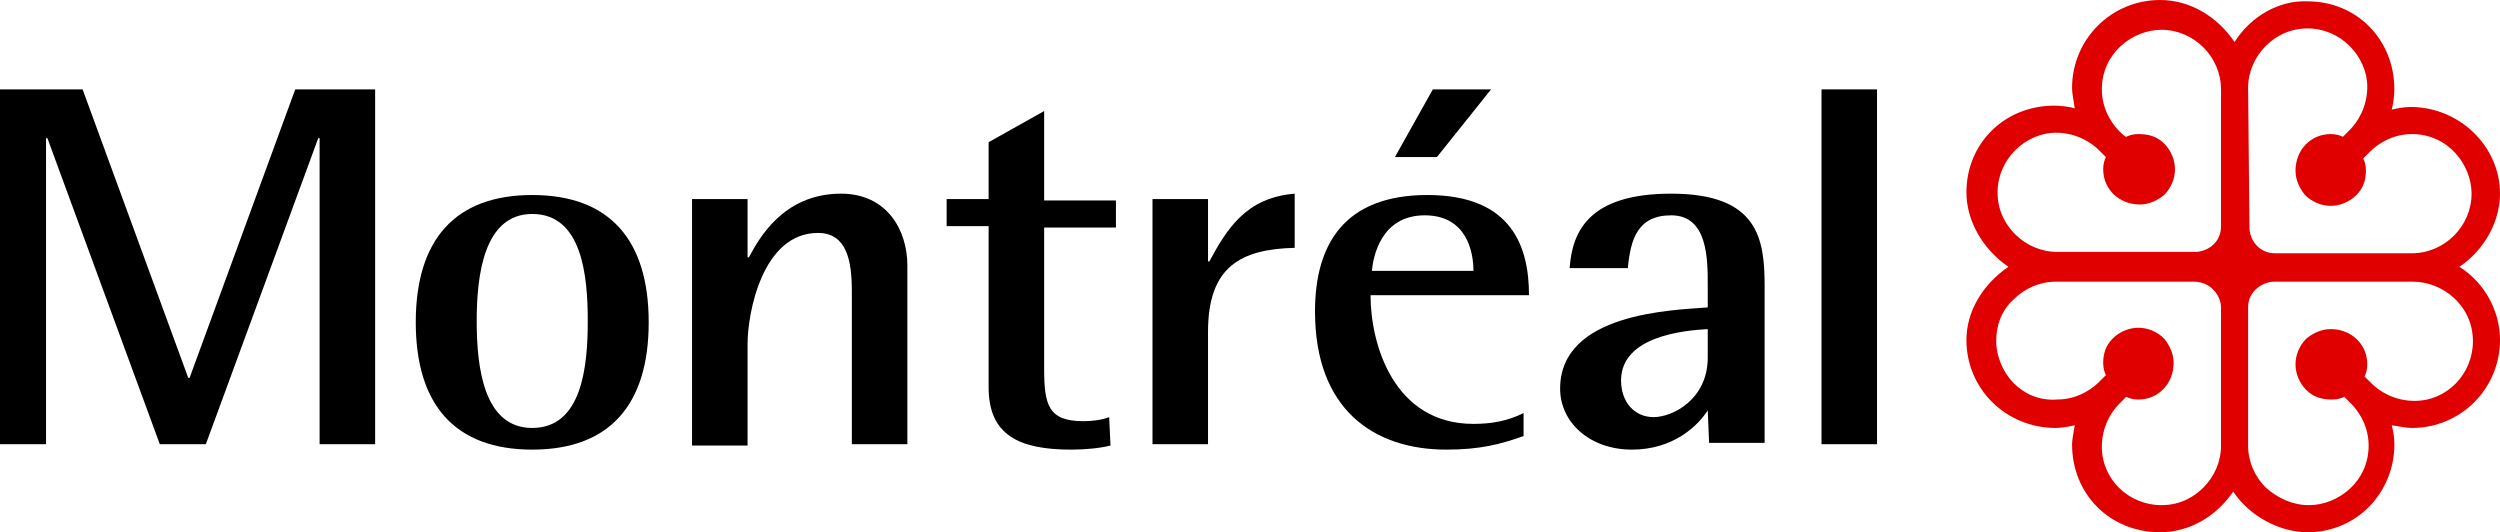 <?xml version="1.0" encoding="UTF-8" standalone="no"?>
<svg
   x="0px"
   y="0px"
   viewBox="0 0 184.6 39.3"
   xml:space="preserve"
   aria-labelledby="logo-vdm-header"
   role="img"
   version="1.1"
   id="svg21"
   sodipodi:docname="montreal.svg"
   inkscape:version="1.1.1 (3bf5ae0d25, 2021-09-20)"
   xmlns:inkscape="http://www.inkscape.org/namespaces/inkscape"
   xmlns:sodipodi="http://sodipodi.sourceforge.net/DTD/sodipodi-0.dtd"
   xmlns="http://www.w3.org/2000/svg"
   xmlns:svg="http://www.w3.org/2000/svg"
   xmlns:rdf="http://www.w3.org/1999/02/22-rdf-syntax-ns#"
   xmlns:cc="http://creativecommons.org/ns#"
   xmlns:dc="http://purl.org/dc/elements/1.1/"><defs
     id="defs25" /><sodipodi:namedview
     id="namedview23"
     pagecolor="#ffffff"
     bordercolor="#999999"
     borderopacity="1"
     inkscape:pageshadow="0"
     inkscape:pageopacity="0"
     inkscape:pagecheckerboard="0"
     showgrid="false"
     inkscape:zoom="5.9696639"
     inkscape:cx="92.216246"
     inkscape:cy="19.68285"
     inkscape:window-width="1920"
     inkscape:window-height="1001"
     inkscape:window-x="-7"
     inkscape:window-y="-7"
     inkscape:window-maximized="1"
     inkscape:current-layer="svg21" /><title
     id="logo-vdm-header">Ville de Montréal</title><polyline
     class="letter"
     points="0,6.6 6.1,6.6 13.9,27.9 14,27.9 21.8,6.6 27.7,6.6 27.7,32.8 23.6,32.8 23.6,10.2 23.5,10.2 15.2,32.8 11.8,32.8 3.5,10.2 3.4,10.2 3.4,32.8 0,32.8 0,6.6"
     id="polyline3" /><path
     class="letter"
     d="M39.3,31.6c3.7,0,4.1-4.6,4.1-7.9c0-3.3-0.4-7.9-4.1-7.9c-3.6,0-4.1,4.6-4.1,7.9C35.2,27.1,35.7,31.6,39.3,31.6 M30.7,23.8 c0-6.1,2.9-9.4,8.6-9.4s8.6,3.3,8.6,9.4s-2.9,9.4-8.6,9.4S30.7,29.9,30.7,23.8z"
     id="path5" /><path
     class="letter"
     d="M51.1,14.7h4.1V19h0.1c0.7-1.3,2.5-4.7,6.8-4.7c3.4,0,4.9,2.7,4.9,5.3v13.2h-4.1V21.5c0-2.3-0.4-4.3-2.5-4.3c-4.1,0-5.2,5.9-5.2,8.2v7.5h-4.1L51.1,14.7"
     id="path7" /><path
     class="letter"
     d="M82,32.9c-0.8,0.2-1.9,0.3-2.9,0.3c-3.9,0-6.1-1.1-6.1-4.6V16.7h-3.1v-2H73v-4.2l4.1-2.3v6.6h5.3v2h-5.3v10.4c0,2.7,0.3,3.9,2.9,3.9c0.7,0,1.4-0.1,1.9-0.3L82,32.9"
     id="path9" /><path
     class="letter"
     d="M85.1,14.7h4.1v4.6h0.1c1.3-2.4,2.7-4.7,6.3-5v4c-4,0.1-6.4,1.4-6.4,6.2v8.3h-4.1V14.7"
     id="path11" /><path
     class="letter"
     d="M105.8,6.6h4.3l-4,5H103L105.8,6.6 M108.8,20c0-1.4-0.5-4.1-3.6-4.1c-3.2,0-3.8,3-3.9,4.1H108.8z M112.5,32.2c-1.7,0.6-3.2,1-5.7,1c-5.4,0-9.7-3-9.7-10.2c0-5,2.2-8.6,8.3-8.6c6.3,0,7.5,3.9,7.5,7.4h-11.7c0,3.6,1.7,9.5,7.6,9.5c1.3,0,2.5-0.2,3.7-0.8V32.2z"
     id="path13" /><path
     class="letter"
     d="M126.1,24.3c-1.7,0.1-6.4,0.5-6.4,3.8c0,1.6,1,2.7,2.4,2.7s4-1.3,4-4.4V24.3 M126.1,30.3L126.1,30.3 c-0.7,1.1-2.5,2.9-5.6,2.9s-5.3-2-5.3-4.5c0-5.6,8.3-5.8,10.9-6v-1.6c0-2,0-5.2-2.7-5.2c-2.5,0-3,1.8-3.2,3.9h-4.3c0.2-2.7,1.4-5.5,7.5-5.5c6.4,0,6.9,3.3,6.9,6.8v11.6h-4.1L126.1,30.3L126.1,30.3z"
     id="path15" /><rect
     class="letter"
     x="134.5"
     y="6.6"
     width="4.1"
     height="26.2"
     id="rect17" /><path
     class="rosace"
     d="M167.3,36c-0.8-0.8-1.3-1.9-1.3-3.1V22.7c0-1.3,1.2-1.9,1.9-1.9h10.3c2.1,0,4.4,1.7,4.4,4.4c0,2.4-1.9,4.4-4.3,4.4c-1.5,0-2.6-0.7-3.2-1.3c0,0-0.4-0.4-0.5-0.5c0.1-0.2,0.2-0.5,0.2-0.9l0,0c0-1.5-1.2-2.6-2.7-2.6c-0.7,0-1.3,0.3-1.8,0.7c-0.5,0.5-0.8,1.2-0.8,1.9s0.3,1.4,0.8,1.9s1.1,0.7,1.9,0.7c0.4,0,0.7-0.1,0.9-0.2c0.1,0.1,0.5,0.5,0.5,0.5c0.3,0.3,1.3,1.4,1.3,3.1l0,0c0,2.7-2.3,4.4-4.4,4.4C169.3,37.3,168.2,36.8,167.3,36 M148.7,28.3c-0.8-0.8-1.3-2-1.3-3.1c0-1.2,0.4-2.3,1.3-3.1c0.8-0.8,1.9-1.3,3.1-1.3H162c1.3,0,2,1.1,2,1.9v10.2c0,1.2-0.5,2.3-1.3,3.1c-0.6,0.6-1.6,1.3-3.1,1.3c-2.4,0-4.4-1.9-4.4-4.3l0,0c0-1.5,0.7-2.6,1.3-3.2c0,0,0.4-0.4,0.5-0.5c0.2,0.1,0.5,0.2,0.9,0.2c1.5,0,2.6-1.2,2.6-2.7c0-0.7-0.3-1.3-0.7-1.8c-0.5-0.5-1.2-0.8-1.9-0.8s-1.4,0.3-1.9,0.8s-0.7,1.1-0.7,1.8l0,0c0,0.4,0.1,0.7,0.2,0.9c-0.1,0.1-0.5,0.5-0.5,0.5c-0.3,0.3-1.4,1.3-3.1,1.3C150.6,29.6,149.5,29.1,148.7,28.3z M166,6.5c0-1.2,0.5-2.3,1.3-3.1c0.6-0.6,1.6-1.3,3.1-1.3c1.2,0,2.3,0.5,3.1,1.3s1.3,1.9,1.3,3l0,0c0,1.5-0.7,2.6-1.3,3.2c0,0-0.4,0.4-0.5,0.5c-0.2-0.1-0.5-0.2-0.9-0.2c-1.5,0-2.6,1.2-2.6,2.7c0,0.7,0.3,1.3,0.7,1.8c0.5,0.5,1.2,0.8,1.9,0.8l0,0c0.7,0,1.4-0.3,1.9-0.8s0.7-1.1,0.7-1.8l0,0c0-0.4-0.1-0.7-0.2-0.9c0.1-0.1,0.5-0.5,0.5-0.5c0.3-0.3,1.4-1.3,3.1-1.3c2.7,0,4.4,2.3,4.4,4.4c0,1.2-0.5,2.3-1.3,3.1s-1.9,1.3-3.1,1.3H168c-1.3,0-1.9-1.1-1.9-1.9L166,6.5L166,6.5z M156.5,9.7L156.5,9.7c-0.3-0.3-1.3-1.4-1.3-3.1l0,0c0-2.7,2.3-4.4,4.4-4.4c1.2,0,2.3,0.5,3.1,1.3s1.3,1.9,1.3,3.1v10.1c0,1.3-1.1,1.9-1.9,1.9h-10.2c-1.2,0-2.3-0.5-3.1-1.3c-0.6-0.6-1.3-1.6-1.3-3.1c0-1.2,0.5-2.3,1.3-3.1c0.8-0.8,1.9-1.3,3-1.3c1.5,0,2.6,0.7,3.2,1.3c0,0,0.4,0.4,0.5,0.5c-0.1,0.2-0.2,0.5-0.2,0.9c0,1.5,1.2,2.6,2.7,2.6c0.7,0,1.3-0.3,1.8-0.7c0.5-0.5,0.8-1.2,0.8-1.9s-0.3-1.4-0.8-1.9s-1.1-0.7-1.9-0.7c-0.4,0-0.7,0.1-0.9,0.2C156.9,10.1,156.5,9.7,156.5,9.7z M165,3.1c-1.3-1.9-3.3-3.1-5.5-3.1c-3.6,0-6.5,2.9-6.5,6.5c0,0.4,0.1,0.8,0.2,1.5c-0.3-0.1-1-0.2-1.5-0.2c-3.7,0-6.5,2.8-6.5,6.4c0,2.1,1.2,4.2,3.1,5.5c-1.9,1.3-3.1,3.3-3.1,5.4c0,3.6,2.9,6.5,6.6,6.5c0.4,0,1-0.1,1.4-0.2c-0.1,0.6-0.2,1.1-0.2,1.4c0,3.7,2.8,6.5,6.5,6.5c2.1,0,4.1-1.1,5.4-3c1.2,1.8,3.4,3,5.5,3c3.6,0,6.4-2.9,6.4-6.5c0-0.5-0.1-1.1-0.2-1.4c0.6,0.1,1.1,0.2,1.5,0.2c3.6,0,6.5-2.9,6.5-6.5c0-2.1-1.1-4.2-3-5.4c1.8-1.2,3-3.3,3-5.4c0-3.5-3-6.4-6.6-6.4c-0.5,0-1,0.1-1.4,0.2c0.1-0.3,0.2-1,0.2-1.5c0-3.7-2.8-6.5-6.4-6.5C168.3,0,166.2,1.2,165,3.1z"
     id="path19"
     style="fill:#e00000;fill-opacity:1" /></svg>
